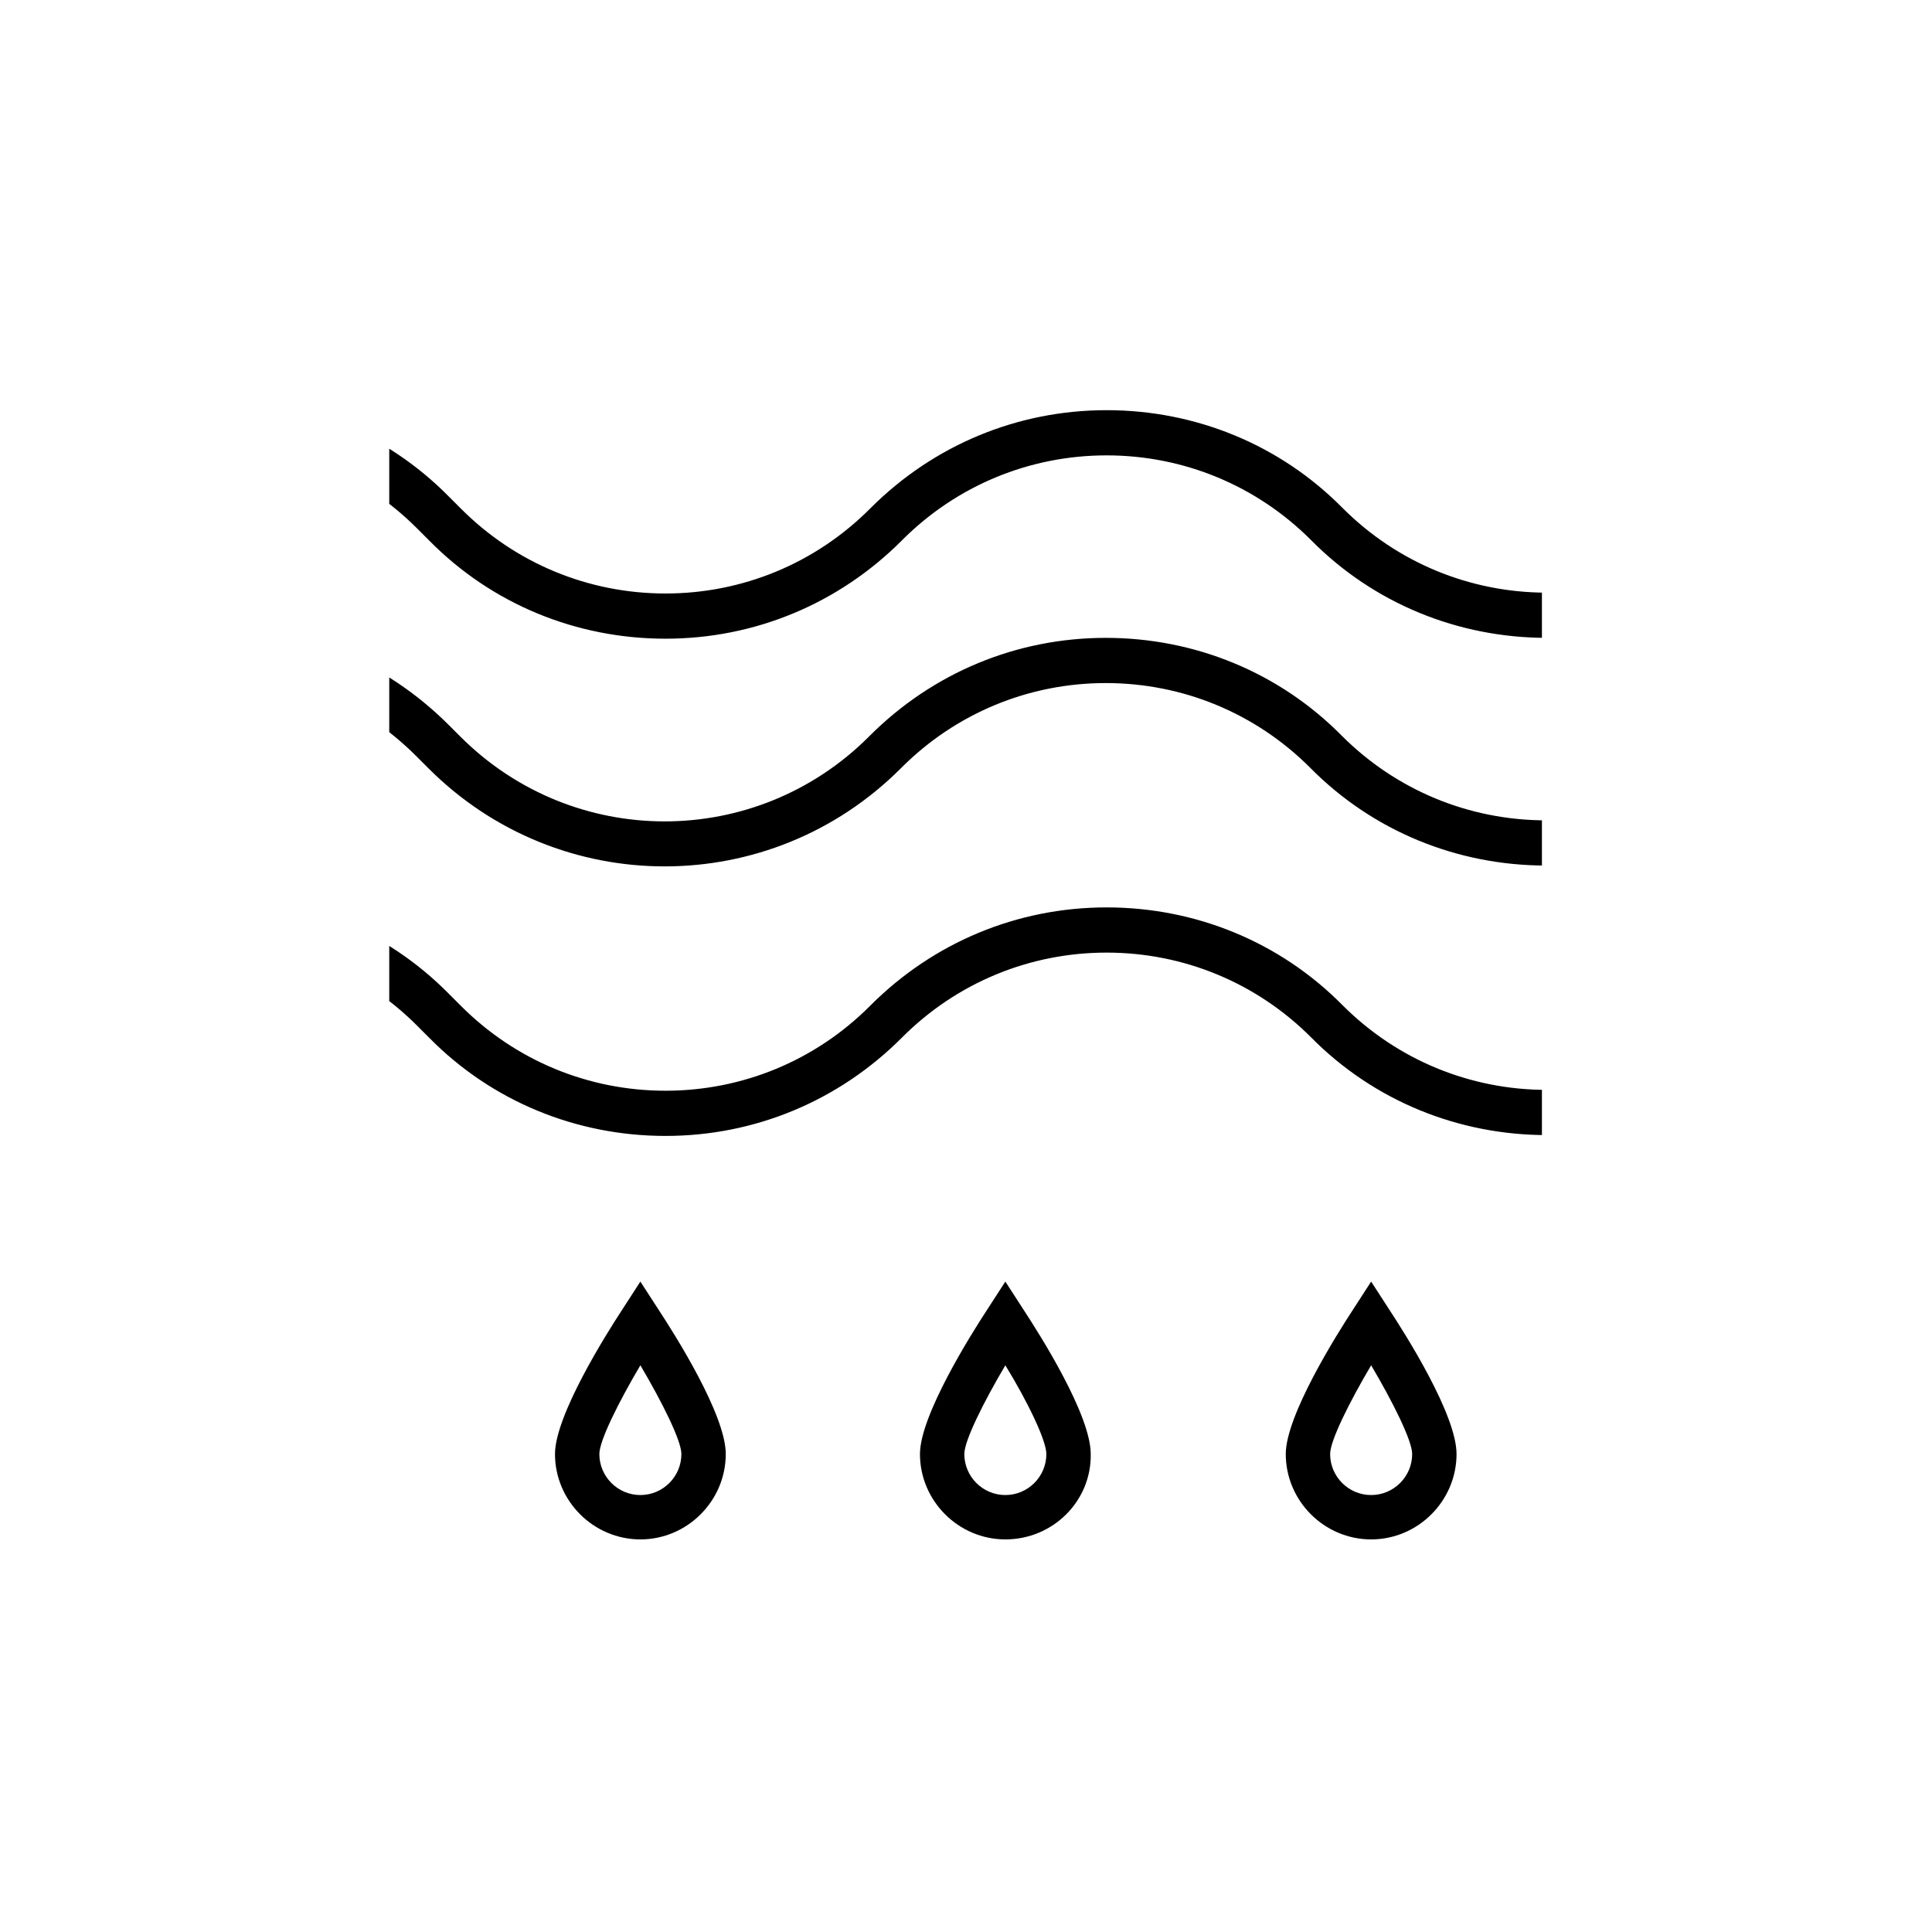 <?xml version="1.0" encoding="UTF-8"?> <svg xmlns="http://www.w3.org/2000/svg" xmlns:xlink="http://www.w3.org/1999/xlink" version="1.1" id="Layer_1" x="0px" y="0px" viewBox="0 0 230.8 230.8" style="enable-background:new 0 0 230.8 230.8;" xml:space="preserve"> <style type="text/css"> .st0{clip-path:url(#SVGID_00000035491654717662462420000001381506503411915709_);} .st1{clip-path:url(#SVGID_00000064338253681889242450000006253782126653419412_);} .st2{clip-path:url(#SVGID_00000093152622067600968120000002669591792094513597_);} .st3{clip-path:url(#SVGID_00000098908716277684218920000003647623704551367596_);} .st4{clip-path:url(#SVGID_00000127033556083957580450000009116608115288243616_);} .st5{fill:none;stroke:#231F20;stroke-width:2.023;stroke-linecap:round;stroke-linejoin:round;stroke-miterlimit:10;} .st6{fill:#231F20;} .st7{clip-path:url(#SVGID_00000137112284308865327940000009955414888287163799_);} .st8{clip-path:url(#SVGID_00000067206857271357862120000006093699438473680555_);} .st9{clip-path:url(#SVGID_00000000909062392877538500000013407069040915705223_);} .st10{clip-path:url(#SVGID_00000013890073186800587770000015385578397763886232_);} .st11{clip-path:url(#SVGID_00000084522184874155826700000015115865382736911545_);} .st12{clip-path:url(#SVGID_00000183961333244597818880000011021012993020386949_);} .st13{clip-path:url(#SVGID_00000156586872951483497640000004920923668007257513_);} .st14{clip-path:url(#SVGID_00000011749563916298336590000016189039734867838879_);} .st15{fill:none;} </style> <g> <g> <defs> <rect id="SVGID_1_" x="46.5" y="29" width="137.7" height="132.4"></rect> </defs> <clipPath id="SVGID_00000112606997005523161960000002813530575640345252_"> <use xlink:href="#SVGID_1_" style="overflow:visible;"></use> </clipPath> <g style="clip-path:url(#SVGID_00000112606997005523161960000002813530575640345252_);"> <path d="M-23.7,87.8l-3.8-3.8l24.7-24.7c7.5-7.5,17.5-11.7,28.2-11.7c10.6,0,20.7,4.1,28.2,11.7l1.5,1.5 c6.5,6.5,15.2,10.1,24.4,10.1c9.2,0,17.9-3.6,24.4-10.1l0.1-0.1c7.5-7.5,17.5-11.7,28.2-11.7c10.6,0,20.7,4.1,28.2,11.7 c6.5,6.5,15.2,10.1,24.4,10.1c9.2,0,17.9-3.6,24.4-10.1l28.3-28.3l3.8,3.8l-28.3,28.3c-7.5,7.5-17.5,11.7-28.2,11.7 c-10.6,0-20.7-4.1-28.2-11.7c-6.5-6.5-15.2-10.1-24.4-10.1c-9.2,0-17.9,3.6-24.4,10.1l-0.1,0.1c-7.5,7.5-17.5,11.7-28.2,11.7 c-10.6,0-20.7-4.1-28.2-11.7l-1.5-1.5C43.3,56.6,34.6,53,25.4,53C16.2,53,7.5,56.6,1,63.1L-23.7,87.8z"></path> <path d="M-23.7,115l-3.8-3.8l24.7-24.7C4.7,79,14.7,74.9,25.4,74.9C36,74.9,46,79,53.6,86.6L55,88c13.5,13.5,35.3,13.5,48.8,0 l0.1-0.1c7.5-7.5,17.5-11.7,28.2-11.7c10.6,0,20.7,4.1,28.2,11.7c6.5,6.5,15.2,10.1,24.4,10.1c9.2,0,17.9-3.6,24.4-10.1 l28.3-28.3l3.8,3.8l-28.3,28.3c-7.5,7.5-17.5,11.7-28.2,11.7c-10.6,0-20.7-4.1-28.2-11.7c-6.5-6.5-15.2-10.1-24.4-10.1 c-9.2,0-17.9,3.6-24.4,10.1l-0.1,0.1c-7.8,7.8-18,11.7-28.2,11.7c-10.2,0-20.4-3.9-28.2-11.7l-1.5-1.5 c-6.5-6.5-15.2-10.1-24.4-10.1c-9.2,0-17.9,3.6-24.4,10.1L-23.7,115z"></path> <path d="M-23.7,147.2l-3.8-3.8l24.7-24.7c7.5-7.5,17.5-11.7,28.2-11.7c10.6,0,20.7,4.1,28.2,11.7l1.5,1.5 c6.5,6.5,15.2,10.1,24.4,10.1c9.2,0,17.9-3.6,24.4-10.1l0.1-0.1c7.5-7.5,17.5-11.7,28.2-11.7c10.6,0,20.7,4.1,28.2,11.7 c6.5,6.5,15.2,10.1,24.4,10.1c9.2,0,17.9-3.6,24.4-10.1l28.3-28.3l3.8,3.8l-28.3,28.3c-7.5,7.5-17.5,11.7-28.2,11.7 c-10.6,0-20.7-4.1-28.2-11.7c-6.5-6.5-15.2-10.1-24.4-10.1c-9.2,0-17.9,3.6-24.4,10.1l-0.1,0.1c-7.5,7.5-17.5,11.7-28.2,11.7 c-10.6,0-20.7-4.1-28.2-11.7l-1.5-1.5c-6.5-6.5-15.2-10.1-24.4-10.1c-9.2,0-17.9,3.6-24.4,10.1L-23.7,147.2z"></path> </g> </g> <g> <path d="M76.5,183.9c-5.6,0-10.2-4.6-10.2-10.2c0-4.6,6.1-14.3,8-17.2l2.2-3.4l2.2,3.4c1.9,2.9,8,12.5,8,17.2 C86.7,179.3,82.1,183.9,76.5,183.9z M76.5,163.1c-2.6,4.4-4.9,9-4.9,10.6c0,2.7,2.2,4.9,4.9,4.9s4.9-2.2,4.9-4.9 C81.4,172.1,79.1,167.5,76.5,163.1z"></path> <path d="M163.8,183.9c-5.6,0-10.2-4.6-10.2-10.2c0-4.6,6.1-14.3,8-17.2l2.2-3.4l2.2,3.4c1.9,2.9,8,12.5,8,17.2 C174,179.3,169.4,183.9,163.8,183.9z M163.8,163.1c-2.6,4.4-4.9,9-4.9,10.6c0,2.7,2.2,4.9,4.9,4.9s4.9-2.2,4.9-4.9 C168.7,172.1,166.4,167.5,163.8,163.1z"></path> </g> <path d="M120.1,183.9c-5.6,0-10.2-4.6-10.2-10.2c0-4.6,6.1-14.3,8-17.2l2.2-3.4l2.2,3.4c1.9,2.9,8,12.5,8,17.2 C130.4,179.3,125.8,183.9,120.1,183.9z M120.1,163.1c-2.6,4.4-4.9,9-4.9,10.6c0,2.7,2.2,4.9,4.9,4.9s4.9-2.2,4.9-4.9 C125,172.1,122.8,167.5,120.1,163.1z"></path> </g> </svg> 